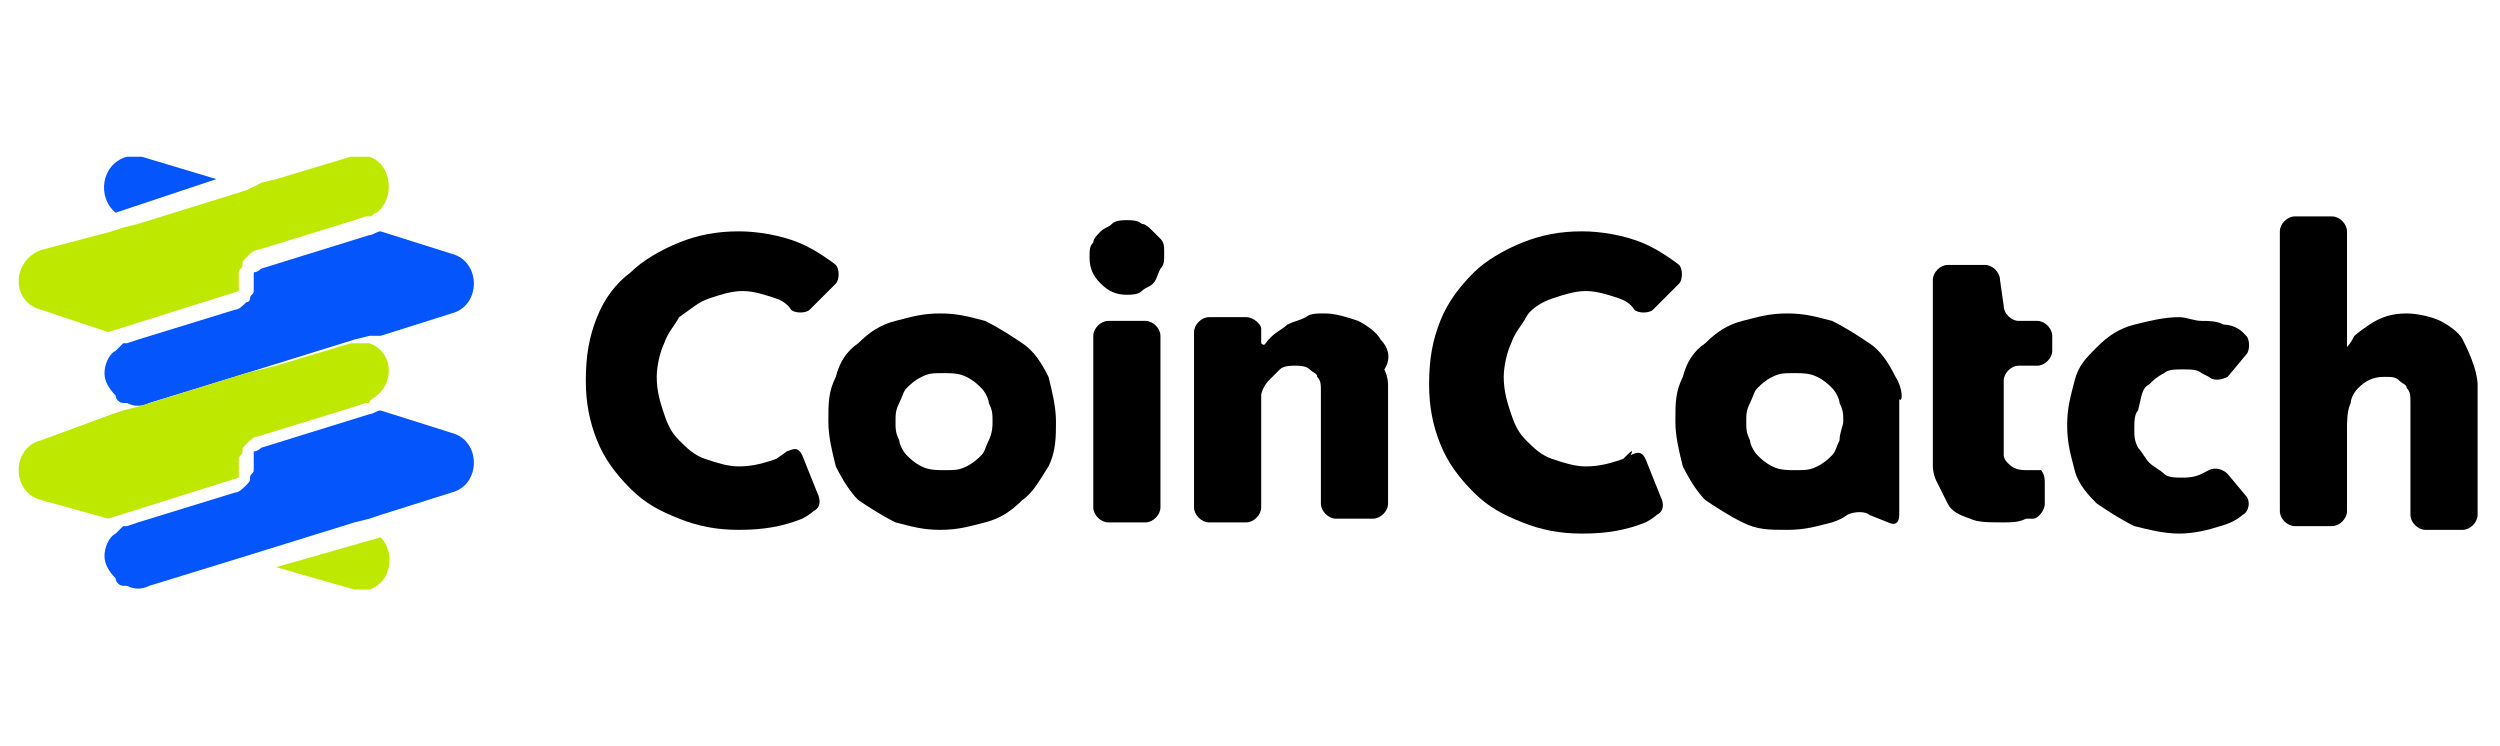 <?xml version="1.0" encoding="utf-8"?>
<!-- Generator: Adobe Illustrator 28.6.0, SVG Export Plug-In . SVG Version: 9.03 Build 54939)  -->
<svg version="1.1" baseProfile="basic" id="图层_1"
	 xmlns="http://www.w3.org/2000/svg" xmlns:xlink="http://www.w3.org/1999/xlink" x="0px" y="0px" viewBox="0 0 67 20"
	 xml:space="preserve">
<g>
	<g>
		<g>
			<g>
				<g>
					<g>
						<g>
							<g>
								<path d="M20.8,12.3c-0.3,0.1-0.6,0.2-1,0.2c-0.3,0-0.6-0.1-0.9-0.2c-0.3-0.1-0.5-0.3-0.7-0.5c-0.2-0.2-0.3-0.4-0.4-0.7
									c-0.1-0.3-0.2-0.6-0.2-1c0-0.3,0.1-0.7,0.2-0.9c0.1-0.3,0.3-0.5,0.4-0.7C18.5,8.3,18.7,8.1,19,8c0.3-0.1,0.6-0.2,0.9-0.2
									c0.3,0,0.6,0.1,0.9,0.2c0.3,0.1,0.4,0.3,0.4,0.3c0.1,0.1,0.4,0.1,0.5,0l0.7-0.7c0.1-0.1,0.1-0.4,0-0.5c0,0-0.5-0.4-1-0.6
									c-0.5-0.2-1.1-0.3-1.6-0.3c-0.6,0-1.1,0.1-1.6,0.3c-0.5,0.2-1,0.5-1.3,0.8C16.5,7.6,16.2,8,16,8.5c-0.2,0.5-0.3,1-0.3,1.7
									c0,0.6,0.1,1.1,0.3,1.6c0.2,0.5,0.5,0.9,0.9,1.3c0.4,0.4,0.8,0.6,1.3,0.8c0.5,0.2,1,0.3,1.6,0.3c0.7,0,1.2-0.1,1.7-0.3
									c0.2-0.1,0.3-0.2,0.3-0.2c0.2-0.1,0.2-0.3,0.1-0.5l-0.4-1c-0.1-0.2-0.2-0.2-0.4-0.1C21.2,12,21.1,12.1,20.8,12.3z"/>
							</g>
							<g>
								<path d="M43.5,12.3c-0.3,0.1-0.6,0.2-1,0.2c-0.3,0-0.6-0.1-0.9-0.2c-0.3-0.1-0.5-0.3-0.7-0.5s-0.3-0.4-0.4-0.7
									c-0.1-0.3-0.2-0.6-0.2-1c0-0.3,0.1-0.7,0.2-0.9c0.1-0.3,0.3-0.5,0.4-0.7s0.4-0.4,0.7-0.5c0.3-0.1,0.6-0.2,0.9-0.2
									c0.3,0,0.6,0.1,0.9,0.2c0.3,0.1,0.4,0.3,0.4,0.3c0.1,0.1,0.4,0.1,0.5,0l0.7-0.7c0.1-0.1,0.1-0.4,0-0.5c0,0-0.5-0.4-1-0.6
									c-0.5-0.2-1.1-0.3-1.6-0.3c-0.6,0-1.1,0.1-1.6,0.3c-0.5,0.2-1,0.5-1.3,0.8c-0.4,0.4-0.7,0.8-0.9,1.3c-0.2,0.5-0.3,1-0.3,1.7
									c0,0.6,0.1,1.1,0.3,1.6c0.2,0.5,0.5,0.9,0.9,1.3c0.4,0.4,0.8,0.6,1.3,0.8c0.5,0.2,1,0.3,1.6,0.3c0.7,0,1.2-0.1,1.7-0.3
									c0.2-0.1,0.3-0.2,0.3-0.2c0.2-0.1,0.2-0.3,0.1-0.5l-0.4-1c-0.1-0.2-0.2-0.2-0.4-0.1C43.8,12,43.7,12.1,43.5,12.3z"/>
							</g>
							<g>
								<path d="M27.4,9.2c-0.3-0.2-0.6-0.4-1-0.6c-0.4-0.1-0.7-0.2-1.2-0.2s-0.8,0.1-1.2,0.2c-0.4,0.1-0.7,0.3-1,0.6
									c-0.3,0.2-0.5,0.5-0.6,0.9c-0.2,0.4-0.2,0.7-0.2,1.2c0,0.4,0.1,0.8,0.2,1.2c0.2,0.4,0.4,0.7,0.6,0.9c0.3,0.2,0.6,0.4,1,0.6
									c0.4,0.1,0.7,0.2,1.2,0.2s0.8-0.1,1.2-0.2c0.4-0.1,0.7-0.3,1-0.6c0.3-0.2,0.5-0.6,0.7-0.9c0.2-0.4,0.2-0.8,0.2-1.2
									s-0.1-0.8-0.2-1.2C27.9,9.7,27.7,9.4,27.4,9.2z M26.5,11.8c-0.1,0.2-0.1,0.3-0.2,0.4c-0.1,0.1-0.2,0.2-0.4,0.3
									c-0.2,0.1-0.3,0.1-0.6,0.1c-0.2,0-0.4,0-0.6-0.1c-0.2-0.1-0.3-0.2-0.4-0.3c-0.1-0.1-0.2-0.3-0.2-0.4
									c-0.1-0.2-0.1-0.3-0.1-0.5c0-0.2,0-0.3,0.1-0.5c0.1-0.2,0.1-0.3,0.2-0.4c0.1-0.1,0.2-0.2,0.4-0.3c0.2-0.1,0.3-0.1,0.6-0.1
									c0.2,0,0.4,0,0.6,0.1c0.2,0.1,0.3,0.2,0.4,0.3c0.1,0.1,0.2,0.3,0.2,0.4c0.1,0.2,0.1,0.3,0.1,0.5
									C26.6,11.4,26.6,11.6,26.5,11.8z"/>
							</g>
							<g>
								<path d="M30.9,6.2C30.8,6.1,30.7,6,30.6,6c-0.1-0.1-0.3-0.1-0.4-0.1c-0.1,0-0.3,0-0.4,0.1c-0.1,0.1-0.2,0.1-0.3,0.2
									c-0.1,0.1-0.2,0.2-0.2,0.3c-0.1,0.1-0.1,0.2-0.1,0.4c0,0.3,0.1,0.5,0.3,0.7c0.2,0.2,0.4,0.3,0.7,0.3c0.1,0,0.3,0,0.4-0.1
									c0.1-0.1,0.2-0.1,0.3-0.2C31,7.5,31,7.4,31.1,7.2c0.1-0.1,0.1-0.2,0.1-0.4s0-0.3-0.1-0.4C31.1,6.4,31,6.3,30.9,6.2z"/>
							</g>
							<g>
								<path d="M29.3,13.6c0,0.2,0.2,0.4,0.4,0.4h1c0.2,0,0.4-0.2,0.4-0.4V9c0-0.2-0.2-0.4-0.4-0.4h-1c-0.2,0-0.4,0.2-0.4,0.4V13.6
									z"/>
							</g>
							<g>
								<path d="M37,9.1c-0.1-0.2-0.4-0.4-0.6-0.5c-0.3-0.1-0.6-0.2-0.9-0.2c-0.2,0-0.4,0-0.5,0.1c-0.2,0.1-0.3,0.1-0.5,0.2
									c-0.1,0.1-0.3,0.2-0.4,0.3C34,9.1,34,9.1,34,9.1c-0.1,0.1-0.1,0.2-0.2,0.1c0-0.1,0-0.2,0-0.4c0-0.1-0.2-0.3-0.4-0.3h-1
									c-0.2,0-0.4,0.2-0.4,0.4v4.7c0,0.2,0.2,0.4,0.4,0.4h1c0.2,0,0.4-0.2,0.4-0.4v-2.2c0-0.2,0-0.5,0-0.7c0,0,0,0,0-0.1
									c0-0.1,0.1-0.3,0.2-0.4c0.1-0.1,0.2-0.2,0.3-0.3c0.1-0.1,0.3-0.1,0.4-0.1s0.3,0,0.4,0.1s0.2,0.1,0.2,0.2
									c0.1,0.1,0.1,0.2,0.1,0.4c0,0.1,0,0.1,0,0.1c0,0.2,0,0.5,0,0.7v2.2c0,0.2,0.2,0.4,0.4,0.4h1c0.2,0,0.4-0.2,0.4-0.4V11
									c0-0.2,0-0.5,0-0.7c0,0,0-0.2-0.1-0.4C37.3,9.6,37.2,9.3,37,9.1z"/>
							</g>
							<g>
								<path d="M50.8,10.1c-0.2-0.4-0.4-0.7-0.7-0.9c-0.3-0.2-0.6-0.4-1-0.6c-0.4-0.1-0.7-0.2-1.2-0.2s-0.8,0.1-1.2,0.2
									c-0.4,0.1-0.7,0.3-1,0.6c-0.3,0.2-0.5,0.5-0.6,0.9c-0.2,0.4-0.2,0.7-0.2,1.2c0,0.4,0.1,0.8,0.2,1.2c0.2,0.4,0.4,0.7,0.6,0.9
									c0.3,0.2,0.6,0.4,1,0.6s0.7,0.2,1.2,0.2s0.8-0.1,1.2-0.2c0.3-0.1,0.4-0.2,0.4-0.2c0.2-0.1,0.5-0.1,0.6,0l0.5,0.2
									c0.2,0.1,0.3,0,0.3-0.2v-2.3c0-0.2,0-0.4,0-0.4s0-0.2,0-0.4C51,10.8,51,10.4,50.8,10.1z M49.3,11.8
									c-0.1,0.2-0.1,0.3-0.2,0.4c-0.1,0.1-0.2,0.2-0.4,0.3c-0.2,0.1-0.3,0.1-0.6,0.1c-0.2,0-0.4,0-0.6-0.1
									c-0.2-0.1-0.3-0.2-0.4-0.3c-0.1-0.1-0.2-0.3-0.2-0.4c-0.1-0.2-0.1-0.3-0.1-0.5c0-0.2,0-0.3,0.1-0.5c0.1-0.2,0.1-0.3,0.2-0.4
									c0.1-0.1,0.2-0.2,0.4-0.3c0.2-0.1,0.3-0.1,0.6-0.1c0.2,0,0.4,0,0.6,0.1c0.2,0.1,0.3,0.2,0.4,0.3c0.1,0.1,0.2,0.3,0.2,0.4
									c0.1,0.2,0.1,0.3,0.1,0.5C49.4,11.4,49.3,11.6,49.3,11.8z"/>
							</g>
							<g>
								<path d="M53.6,7.5c0-0.2-0.2-0.4-0.4-0.4h-1c-0.2,0-0.4,0.2-0.4,0.4v0.7c0,0.2,0,0.5,0,0.7v0.6c0,0.2,0,0.5,0,0.7v1.6
									c0,0.2,0,0.5,0,0.7c0,0,0,0.2,0.1,0.4c0.1,0.2,0.2,0.4,0.3,0.6c0.1,0.2,0.3,0.3,0.6,0.4c0.2,0.1,0.5,0.1,0.9,0.1
									c0.2,0,0.4,0,0.6-0.1c0.2,0,0.2,0,0.2,0c0.1,0,0.3-0.2,0.3-0.4l0-0.6c0-0.2-0.1-0.3-0.1-0.3c0,0,0,0-0.1,0s-0.2,0-0.3,0
									c-0.3,0-0.4-0.1-0.5-0.2c-0.1-0.1-0.1-0.2-0.1-0.2c0-0.2,0-0.5,0-0.7v-1.3c0-0.2,0.2-0.4,0.4-0.4h0.5c0.2,0,0.4-0.2,0.4-0.4
									V9c0-0.2-0.2-0.4-0.4-0.4h-0.5c-0.2,0-0.4-0.2-0.4-0.4L53.6,7.5L53.6,7.5z"/>
							</g>
							<g>
								<path d="M57.6,10.3c0.1-0.1,0.2-0.2,0.4-0.3c0.1-0.1,0.3-0.1,0.5-0.1c0.2,0,0.4,0,0.5,0.1c0.2,0.1,0.2,0.1,0.2,0.1
									c0.1,0.1,0.3,0.1,0.5,0l0.5-0.6c0.1-0.1,0.1-0.4,0-0.5c0,0,0,0-0.1-0.1c-0.1-0.1-0.3-0.2-0.5-0.2c-0.2-0.1-0.4-0.1-0.6-0.1
									c-0.2,0-0.4-0.1-0.6-0.1c-0.4,0-0.8,0.1-1.2,0.2c-0.4,0.1-0.7,0.3-1,0.6s-0.5,0.5-0.6,0.9c-0.1,0.4-0.2,0.7-0.2,1.2
									s0.1,0.8,0.2,1.2c0.1,0.4,0.4,0.7,0.6,0.9c0.3,0.2,0.6,0.4,1,0.6c0.4,0.1,0.8,0.2,1.2,0.2c0.4,0,0.8-0.1,1.1-0.2
									c0.4-0.1,0.6-0.3,0.6-0.3c0.2-0.1,0.2-0.4,0.1-0.5l-0.5-0.6c-0.1-0.1-0.3-0.2-0.5-0.1c0,0,0,0-0.2,0.1
									c-0.2,0.1-0.4,0.1-0.5,0.1c-0.2,0-0.4,0-0.5-0.1c-0.1-0.1-0.3-0.2-0.4-0.3c-0.1-0.1-0.2-0.3-0.3-0.4
									c-0.1-0.2-0.1-0.3-0.1-0.5c0-0.2,0-0.4,0.1-0.5C57.4,10.6,57.4,10.4,57.6,10.3z"/>
							</g>
							<g>
								<path d="M66.3,9.8c-0.1-0.3-0.2-0.5-0.3-0.7c-0.1-0.2-0.4-0.4-0.6-0.5c-0.2-0.1-0.6-0.2-0.9-0.2c-0.4,0-0.7,0.1-1,0.3
									C63.2,8.9,63.1,9,63.1,9c-0.1,0.2-0.2,0.3-0.2,0.3s0-0.2,0-0.4V6.2c0-0.2-0.2-0.4-0.4-0.4h-1c-0.2,0-0.4,0.2-0.4,0.4v7.5
									c0,0.2,0.2,0.4,0.4,0.4h1c0.2,0,0.4-0.2,0.4-0.4v-2.2c0-0.2,0-0.5,0.1-0.7c0,0,0-0.2,0.2-0.4c0.2-0.2,0.4-0.3,0.7-0.3
									c0.2,0,0.3,0,0.4,0.1c0.1,0.1,0.2,0.1,0.2,0.2c0.1,0.1,0.1,0.2,0.1,0.4c0,0.1,0,0.1,0,0.1c0,0.2,0,0.5,0,0.7v2.2
									c0,0.2,0.2,0.4,0.4,0.4h1c0.2,0,0.4-0.2,0.4-0.4V11c0-0.2,0-0.5,0-0.7C66.4,10.3,66.4,10.1,66.3,9.8z"/>
							</g>
						</g>
					</g>
				</g>
			</g>
		</g>
	</g>
	<g>
		<g>
			<g>
				<g>
					<line fill="#0555FC" x1="6.6" y1="14.9" x2="6.6" y2="14.9"/>
					<path fill="#0555FC" d="M6.6,14.9L6.6,14.9"/>
					<path fill="#0555FC" d="M4,15.7c-0.2,0.1-0.4,0.1-0.6,0l0,0c0,0-0.1,0-0.1,0c-0.1,0-0.2-0.1-0.2-0.2c-0.2-0.2-0.3-0.4-0.3-0.6
						c0-0.2,0.1-0.5,0.3-0.6c0.1-0.1,0.1-0.1,0.2-0.2c0,0,0.1,0,0.1,0L3.7,14l2.6-0.8c0.1,0,0.2-0.1,0.3-0.2
						c0.1-0.1,0.1-0.1,0.1-0.2c0-0.1,0.1-0.1,0.1-0.2c0-0.1,0-0.4,0-0.5c0,0,0.1,0,0.2-0.1l2.9-0.9l0,0l0,0c0.1,0,0.2-0.1,0.3-0.1
						l1.9,0.6c0.8,0.2,0.8,1.4,0,1.6l-1.9,0.6l-0.3,0.1L9.5,14l-2.9,0.9l0,0L4,15.7z"/>
				</g>
			</g>
			<g>
				<g>
					<line fill="#0555FC" x1="6.6" y1="10" x2="6.6" y2="10"/>
					<path fill="#0555FC" d="M6.6,10L6.6,10"/>
					<path fill="#0555FC" d="M4,10.8c-0.2,0.1-0.4,0.1-0.6,0h0c0,0-0.1,0-0.1,0c-0.1,0-0.2-0.1-0.2-0.2c-0.2-0.2-0.3-0.4-0.3-0.6
						c0-0.2,0.1-0.5,0.3-0.6c0.1-0.1,0.1-0.1,0.2-0.2c0,0,0.1,0,0.1,0l0.3-0.1l2.6-0.8c0.1,0,0.2-0.1,0.3-0.2C6.7,8.1,6.7,8,6.7,8
						c0-0.1,0.1-0.1,0.1-0.2c0-0.1,0-0.4,0-0.5c0,0,0.1,0,0.2-0.1l2.9-0.9l0,0l0,0c0.1,0,0.2-0.1,0.3-0.1l1.9,0.6
						c0.8,0.2,0.8,1.4,0,1.6l-1.9,0.6L9.9,9L9.5,9.1L6.6,10l0,0L4,10.8z"/>
				</g>
			</g>
			<path fill-rule="evenodd" clip-rule="evenodd" fill="#0555FC" d="M5.8,4.8L3.1,5.7C2.6,5.3,2.7,4.4,3.4,4.2c0.1,0,0.2,0,0.2,0
				c0.1,0,0.2,0,0.2,0L5.8,4.8z"/>
		</g>
		<g>
			<g>
				<path fill-rule="evenodd" clip-rule="evenodd" fill="#BEE800" d="M10.1,5.7C10,5.7,10,5.8,9.9,5.8c0,0,0,0-0.1,0L9.5,5.9
					L6.9,6.7c-0.1,0-0.2,0.1-0.3,0.2C6.5,7,6.5,7,6.5,7.1c0,0.1-0.1,0.1-0.1,0.2c0,0,0,0,0,0c0,0.1,0,0.3,0,0.4c0,0,0,0,0,0.1
					L2.9,8.9L1.1,8.3C0.3,8.1,0.3,7,1.1,6.7L3,6.2l0.3-0.1L3.7,6l2.9-0.9L7,4.9l0.4-0.1l2-0.6c0.1,0,0.2,0,0.2,0c0.1,0,0.2,0,0.3,0
					C10.5,4.4,10.6,5.3,10.1,5.7z"/>
				<line fill="#C5E604" x1="6.6" y1="10" x2="6.6" y2="10"/>
				<path fill="#C5E604" d="M6.6,10L6.6,10 M6.6,10L6.6,10 M6.6,10L6.6,10 M6.6,10L6.6,10 M6.6,10L6.6,10 M6.6,10L6.6,10 M6.6,10
					L6.6,10 M6.6,10L6.6,10 M6.6,10L6.6,10 M6.6,10L6.6,10 M6.6,10L6.6,10 M6.6,10L6.6,10 M6.6,10L6.6,10 M6.6,10L6.6,10 M6.6,10
					L6.6,10 M6.6,10L6.6,10 M6.6,10L6.6,10 M6.6,10L6.6,10 M6.6,10L6.6,10 M6.6,10L6.6,10"/>
			</g>
			<path fill-rule="evenodd" clip-rule="evenodd" fill="#BEE800" d="M7.4,15.2l2.8-0.8c0.4,0.4,0.3,1.2-0.3,1.4c-0.1,0-0.2,0-0.2,0
				c-0.1,0-0.2,0-0.2,0L7.4,15.2z"/>
			<g>
				<path fill-rule="evenodd" clip-rule="evenodd" fill="#BEE800" d="M10.1,10.6c-0.1,0.1-0.2,0.1-0.2,0.2c0,0,0,0-0.1,0l-0.3,0.1
					l-2.6,0.8c-0.1,0-0.2,0.1-0.3,0.2c-0.1,0.1-0.1,0.1-0.1,0.2c0,0.1-0.1,0.1-0.1,0.2c0,0,0,0,0,0c0,0.1,0,0.3,0,0.4c0,0,0,0,0,0.1
					l-3.5,1.1l-1.8-0.5c-0.8-0.2-0.8-1.4,0-1.6L3,11.1L3.3,11l0.4-0.1L6.6,10L7,9.9l0.4-0.1l2-0.6c0.1,0,0.2,0,0.2,0
					c0.1,0,0.2,0,0.3,0C10.5,9.4,10.6,10.2,10.1,10.6z"/>
				<line fill="#C5E604" x1="6.6" y1="14.9" x2="6.6" y2="14.9"/>
				<path fill="#C5E604" d="M6.6,14.9L6.6,14.9 M6.6,14.9L6.6,14.9 M6.6,14.9L6.6,14.9 M6.6,14.9L6.6,14.9 M6.6,14.9L6.6,14.9
					 M6.6,14.9L6.6,14.9 M6.6,14.9L6.6,14.9 M6.6,14.9L6.6,14.9 M6.6,14.9L6.6,14.9 M6.6,14.9L6.6,14.9 M6.6,14.9L6.6,14.9
					 M6.6,14.9L6.6,14.9 M6.6,14.9L6.6,14.9 M6.6,14.9L6.6,14.9 M6.6,14.9L6.6,14.9 M6.6,14.9L6.6,14.9 M6.6,14.9L6.6,14.9
					 M6.6,14.9L6.6,14.9 M6.6,14.9L6.6,14.9 M6.6,14.9L6.6,14.9"/>
			</g>
		</g>
	</g>
</g>
</svg>
